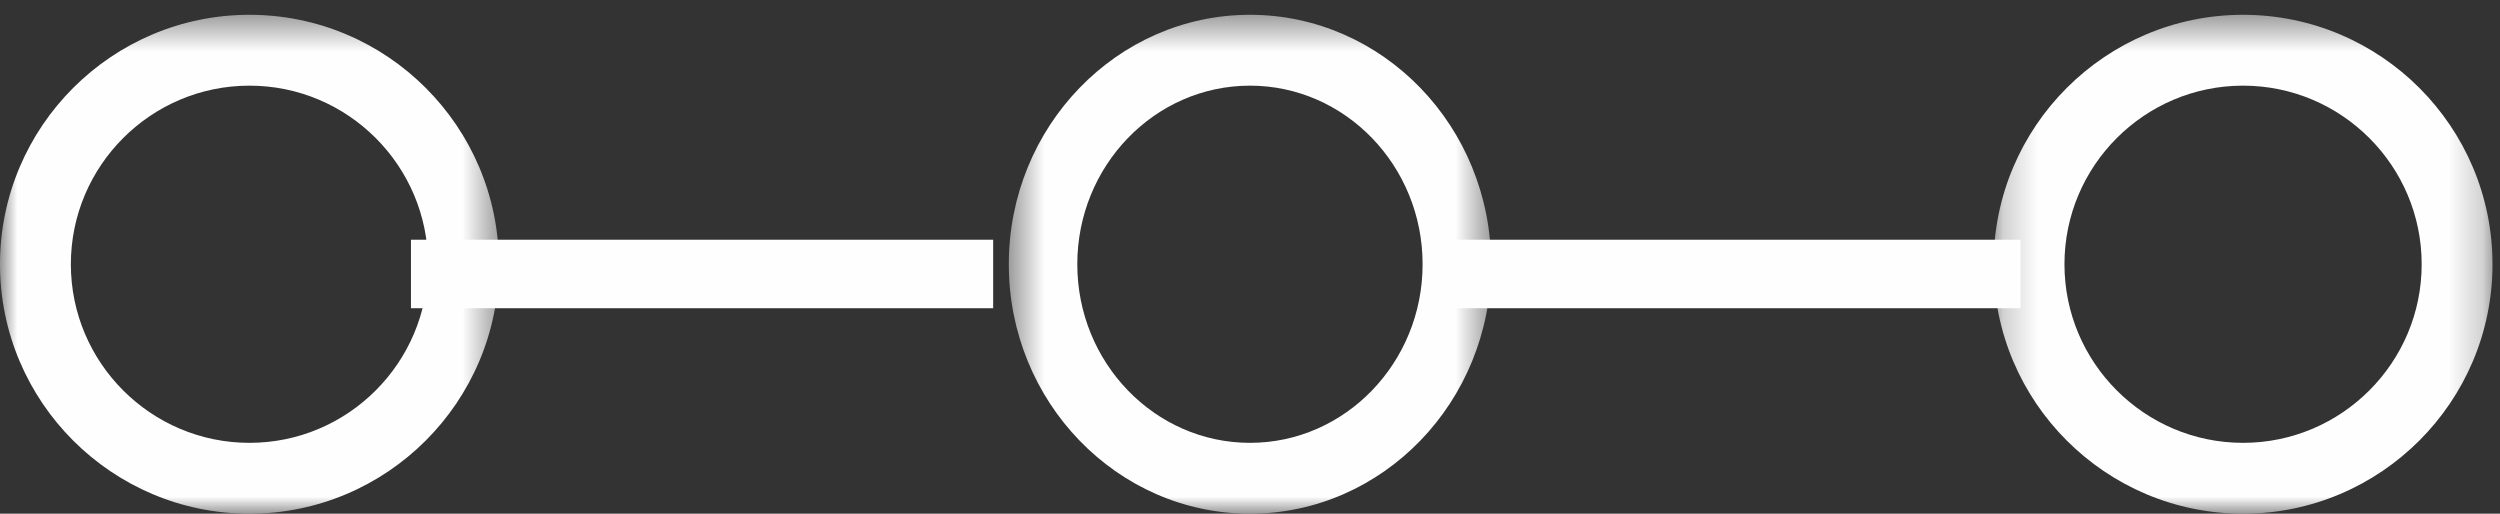 <?xml version="1.0" encoding="UTF-8"?>
<svg width="73px" height="15px" viewBox="0 0 73 15" version="1.1" xmlns="http://www.w3.org/2000/svg" xmlns:xlink="http://www.w3.org/1999/xlink">
    <rect x="0" y="0" width="73" height="15" fill="#333333" stroke="none"/>
    <!-- Generator: Sketch 58 (84663) - https://sketch.com -->
    <title>Architecture</title>
    <desc>Created with Sketch.</desc>
    <defs>
        <polygon id="path-1" points="0.213 0.432 14.781 0.432 14.781 15 0.213 15"></polygon>
        <polygon id="path-3" points="0.457 0.432 14.54 0.432 14.54 15 0.457 15"></polygon>
        <polygon id="path-5" points="0 0.432 14.568 0.432 14.568 15 0 15"></polygon>
        <polygon id="path-7" points="0 15 73 15 73 1 0 1"></polygon>
    </defs>
    <g id="Page-1" stroke="none" stroke-width="1" fill="none" fill-rule="evenodd">
        <g id="Salsify-Nav-Icons-Copy" transform="translate(-243, -446)">
            <g id="Architecture" transform="translate(243, 446)">
                <g id="Group-3" transform="translate(58, 0)">
                    <mask id="mask-2" fill="white">
                        <use xlink:href="#path-1"></use>
                    </mask>
                    <g id="Clip-2"></g>
                    <path d="M7.497,2.501 C4.621,2.501 2.282,4.84 2.282,7.716 C2.282,10.591 4.621,12.931 7.497,12.931 C10.373,12.931 12.713,10.591 12.713,7.716 C12.713,4.84 10.373,2.501 7.497,2.501 M7.497,15 C3.481,15 0.213,11.732 0.213,7.716 C0.213,3.699 3.481,0.432 7.497,0.432 C11.514,0.432 14.781,3.699 14.781,7.716 C14.781,11.732 11.514,15 7.497,15" id="Fill-1" fill="#FEFEFE" mask="url(#mask-2)"></path>
                </g>
                <g id="Group-6" transform="translate(29, 0)">
                    <mask id="mask-4" fill="white">
                        <use xlink:href="#path-3"></use>
                    </mask>
                    <g id="Clip-5"></g>
                    <path d="M7.499,2.501 C4.719,2.501 2.457,4.84 2.457,7.716 C2.457,10.591 4.719,12.931 7.499,12.931 C10.279,12.931 12.54,10.591 12.54,7.716 C12.54,4.84 10.279,2.501 7.499,2.501 M7.499,15 C3.616,15 0.457,11.732 0.457,7.716 C0.457,3.699 3.616,0.432 7.499,0.432 C11.382,0.432 14.54,3.699 14.54,7.716 C14.54,11.732 11.382,15 7.499,15" id="Fill-4" fill="#FEFEFE" mask="url(#mask-4)"></path>
                </g>
                <g id="Group-9">
                    <mask id="mask-6" fill="white">
                        <use xlink:href="#path-5"></use>
                    </mask>
                    <g id="Clip-8"></g>
                    <path d="M7.284,2.501 C4.408,2.501 2.069,4.84 2.069,7.716 C2.069,10.591 4.408,12.931 7.284,12.931 C10.16,12.931 12.499,10.591 12.499,7.716 C12.499,4.84 10.16,2.501 7.284,2.501 M7.284,15 C3.268,15 -0,11.732 -0,7.716 C-0,3.699 3.268,0.432 7.284,0.432 C11.3,0.432 14.568,3.699 14.568,7.716 C14.568,11.732 11.3,15 7.284,15" id="Fill-7" fill="#FEFEFE" mask="url(#mask-6)"></path>
                </g>
                <mask id="mask-8" fill="white">
                    <use xlink:href="#path-7"></use>
                </mask>
                <g id="Clip-11"></g>
                <polygon id="Fill-10" fill="#FEFEFE" mask="url(#mask-8)" points="12 9 29 9 29 7 12 7"></polygon>
                <polygon id="Fill-12" fill="#FEFEFE" mask="url(#mask-8)" points="42 9 59 9 59 7 42 7"></polygon>
            </g>
        </g>
    </g>
</svg>